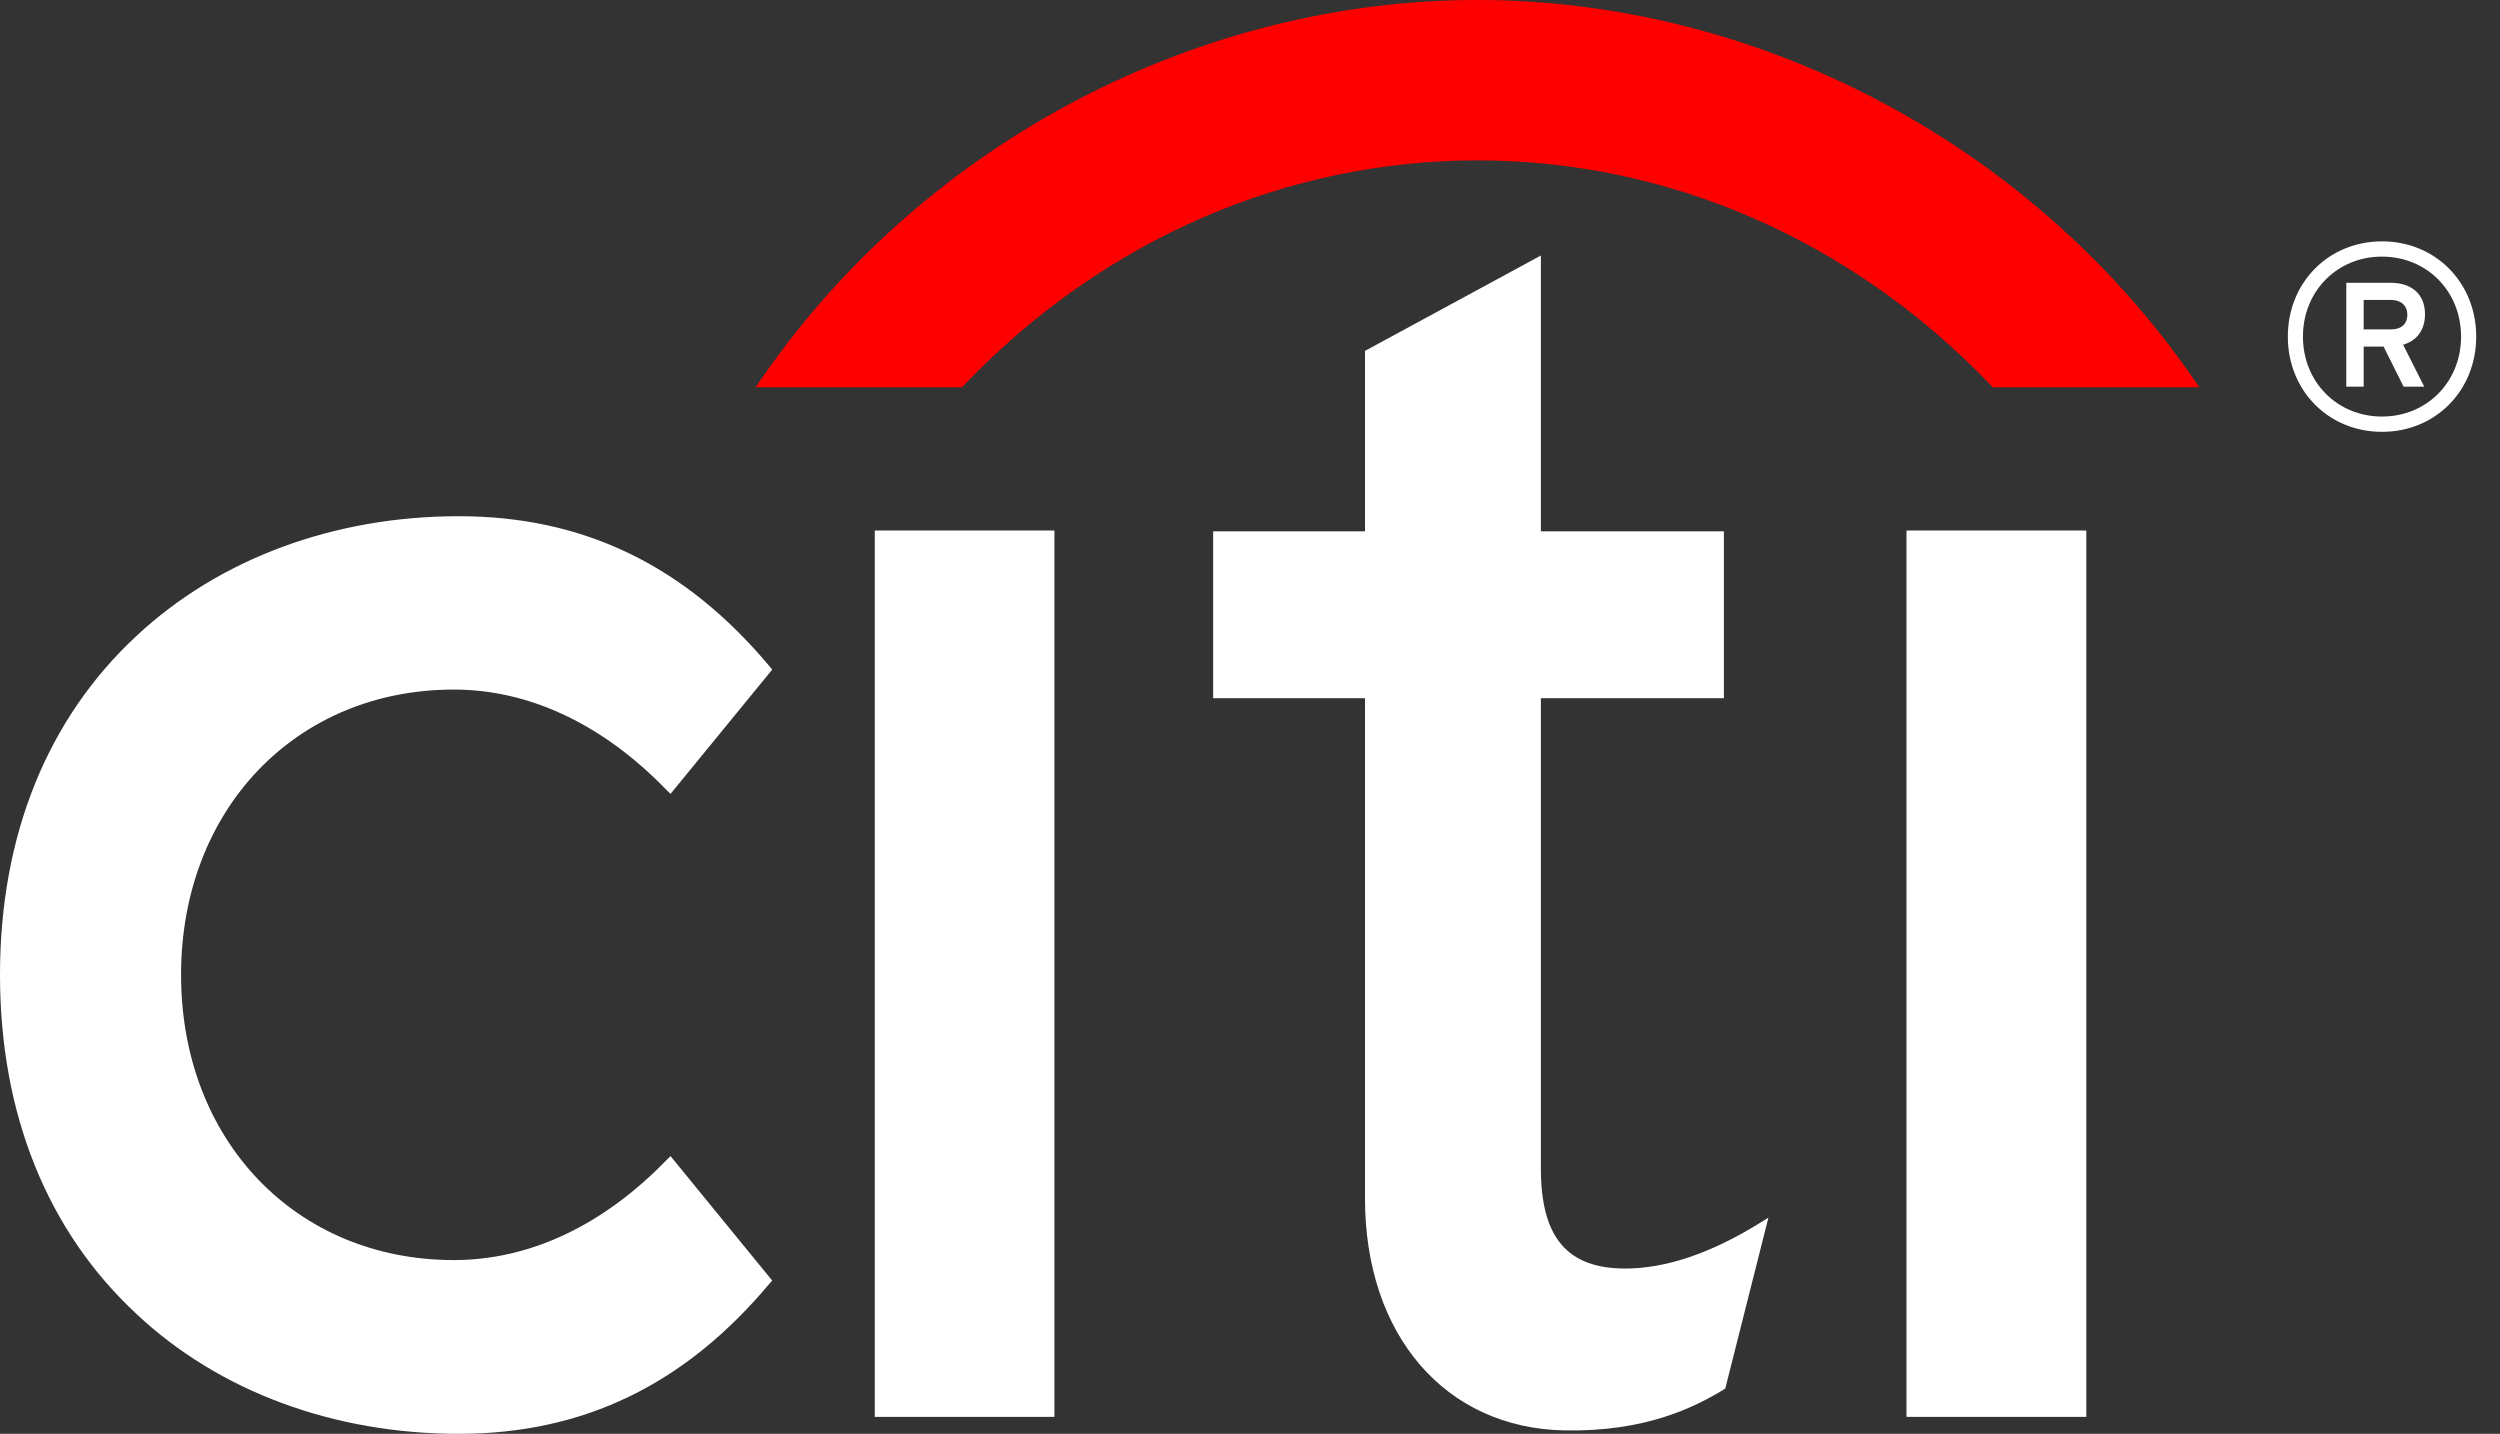 <?xml version="1.0" encoding="UTF-8"?>
<svg width="68px" height="39px" viewBox="0 0 68 39" version="1.1" xmlns="http://www.w3.org/2000/svg" xmlns:xlink="http://www.w3.org/1999/xlink">
    <rect x="0" y="0" width="68" height="39" fill="#333333" stroke="none"/>
    <title>logo</title>
    <g id="Page-1" stroke="none" stroke-width="1" fill="none" fill-rule="evenodd">
        <g id="single-logo_dark-background" transform="translate(-37, -42)">
            <g id="Group" transform="translate(36, 41)">
                <g id="Group-13" transform="translate(1, 1)">
                    <path d="M59.594,10.204 C55.132,3.812 47.721,0 40.184,0 C32.647,0 25.236,3.812 20.78,10.204 L20.55,10.533 L26.169,10.533 L26.231,10.465 C30.056,6.473 35.05,4.362 40.184,4.362 C45.318,4.362 50.309,6.473 54.14,10.465 L54.202,10.533 L59.819,10.533 L59.594,10.204 Z" id="Fill-4" fill="#FF0000"></path>
                    <path d="M18.239,31.447 L18.129,31.553 C16.402,33.336 14.403,34.274 12.344,34.274 C8.045,34.274 4.925,31.013 4.925,26.514 C4.925,22.022 8.045,18.756 12.344,18.756 C14.403,18.756 16.402,19.703 18.129,21.487 L18.239,21.593 L21.004,18.213 L20.93,18.123 C18.63,15.376 15.872,14.041 12.477,14.041 C9.078,14.041 5.964,15.2 3.724,17.286 C1.283,19.547 0,22.736 0,26.514 C0,30.293 1.283,33.489 3.724,35.751 C5.964,37.849 9.078,39 12.477,39 C15.872,39 18.63,37.661 20.93,34.914 L21.004,34.831 L18.239,31.447 Z" id="Fill-6" fill="#FFFFFF"></path>
                    <polygon id="Fill-8" fill="#FFFFFF" points="23.794 38.539 28.68 38.539 28.68 14.43 23.794 14.43"></polygon>
                    <path d="M47.814,33.298 C46.509,34.098 45.297,34.504 44.207,34.504 C42.629,34.504 41.912,33.662 41.912,31.785 L41.912,18.991 L46.89,18.991 L46.89,14.453 L41.912,14.453 L41.912,6.95 L37.128,9.544 L37.128,14.453 L32.998,14.453 L32.998,18.991 L37.128,18.991 L37.128,32.599 C37.128,36.306 39.3,38.841 42.545,38.907 C44.746,38.95 46.07,38.288 46.877,37.801 L46.928,37.766 L48.101,33.12 L47.814,33.298 Z" id="Fill-10" fill="#FFFFFF"></path>
                    <polygon id="Fill-11" fill="#FFFFFF" points="51.857 38.539 56.748 38.539 56.748 14.43 51.857 14.43"></polygon>
                    <path d="M66.941,9.156 C66.941,10.389 66.011,11.33 64.79,11.33 C63.57,11.33 62.64,10.389 62.64,9.156 C62.64,7.92 63.57,6.98 64.79,6.98 C66.011,6.98 66.941,7.92 66.941,9.156 M67.353,9.156 C67.353,7.684 66.244,6.565 64.79,6.565 C63.336,6.565 62.229,7.684 62.229,9.156 C62.229,10.626 63.336,11.746 64.79,11.746 C66.244,11.746 67.353,10.626 67.353,9.156 M65.96,8.545 C65.96,7.958 65.541,7.693 65.045,7.693 L63.819,7.693 L63.819,10.518 L64.292,10.518 L64.292,9.427 L64.833,9.427 L65.378,10.518 L65.94,10.518 L65.365,9.377 C65.728,9.269 65.96,8.99 65.96,8.545 M65.479,8.56 C65.479,8.84 65.288,8.96 65.032,8.96 L64.292,8.96 L64.292,8.158 L65.032,8.158 C65.288,8.158 65.479,8.294 65.479,8.56" id="Fill-12" fill="#FFFFFF"></path>
                </g>
            </g>
        </g>
    </g>
</svg>